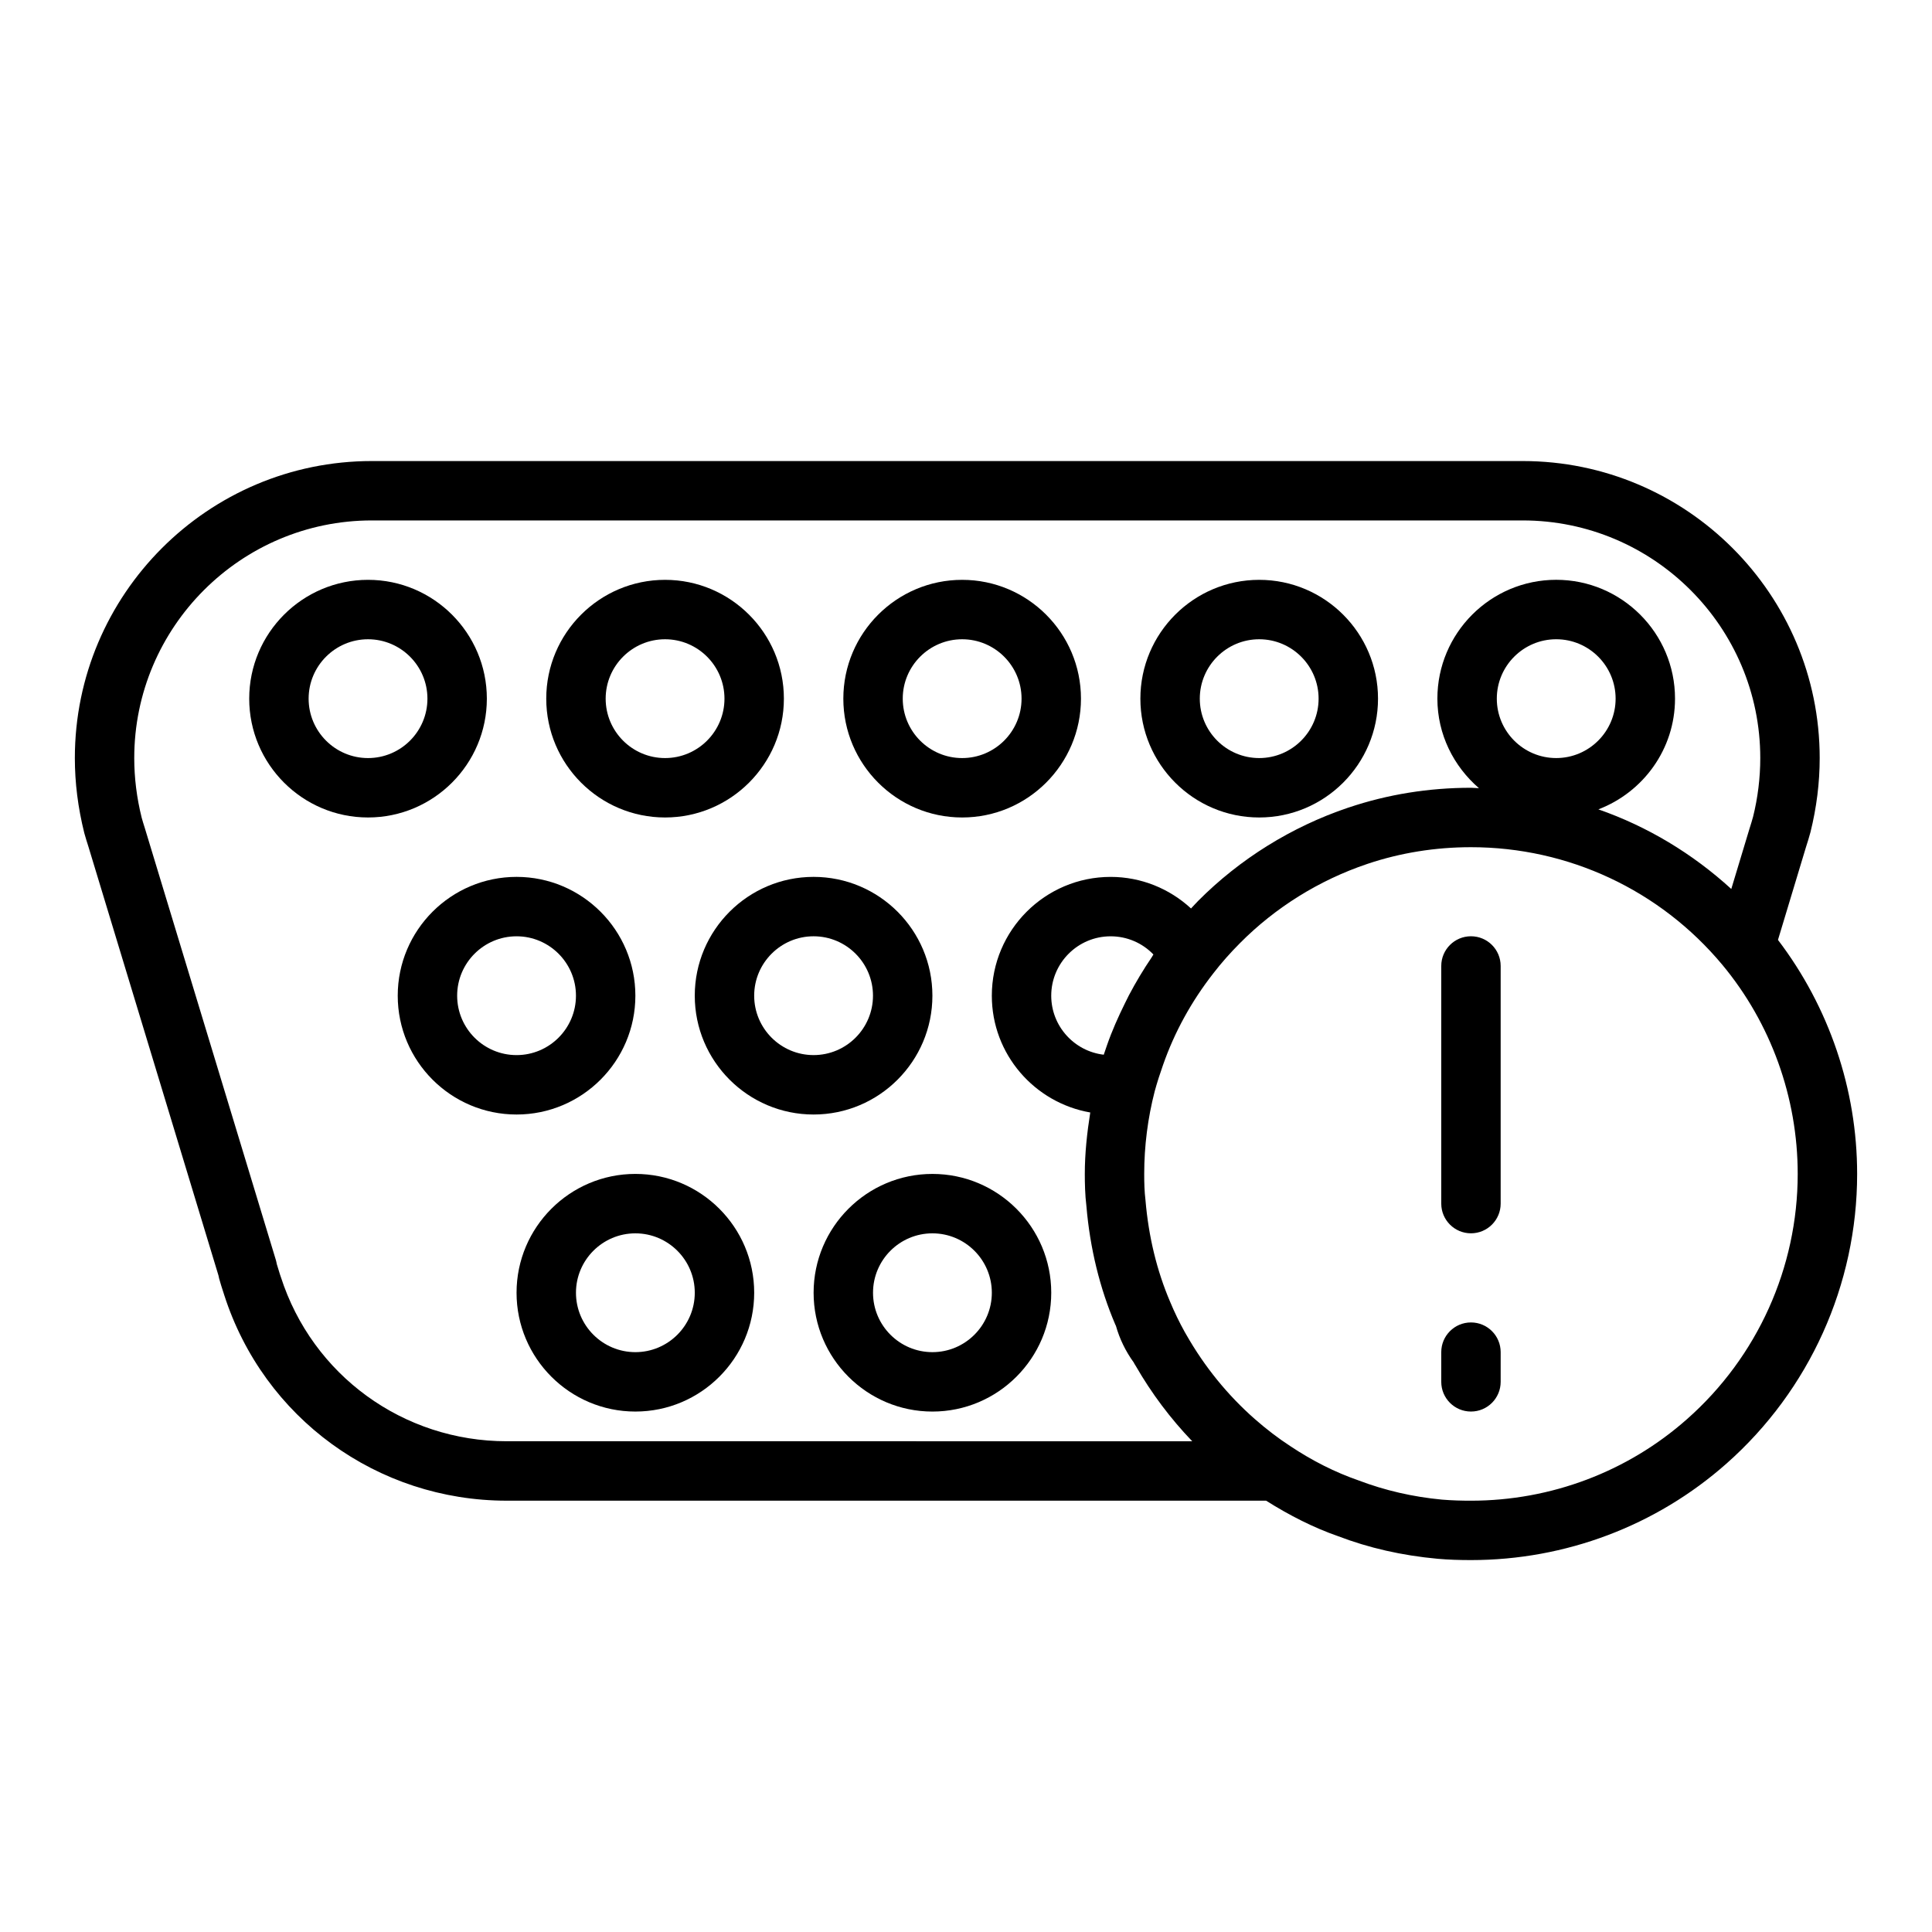 <?xml version="1.0" encoding="UTF-8"?>
<!-- Uploaded to: ICON Repo, www.svgrepo.com, Generator: ICON Repo Mixer Tools -->
<svg fill="#000000" width="800px" height="800px" version="1.1" viewBox="144 144 512 512" xmlns="http://www.w3.org/2000/svg">
 <g>
  <path d="m622.61 368.47c0.434-1.301 0.781-2.496 1.188-3.953 1.613-6.496 2.441-13.09 2.441-19.617 0-43.406-35.312-78.719-78.719-78.719h-304.96c-43.406-0.008-78.723 35.305-78.723 78.711 0 6.527 0.82 13.121 2.504 19.875 0.348 1.203 0.691 2.402 1.062 3.504l34.488 113.72c0.055 0.293 0.117 0.574 0.188 0.852 0.348 1.203 0.691 2.402 1.34 4.336 10.469 32.605 40.566 54.516 74.879 54.516h201.23c6.211 3.914 12.633 7.172 19.051 9.398 8.156 3.117 16.926 5.133 26.426 6 2.914 0.258 5.828 0.344 8.82 0.344 25.047 0 49.098-9.094 67.723-25.586 21.992-19.449 34.613-47.418 34.613-76.75 0-22.449-7.469-44.266-20.98-62.016zm-404.2 113.9c-0.008-0.023-0.25-0.754-0.262-0.781-0.301-0.914-0.551-1.777-0.805-2.629-0.055-0.355-0.141-0.699-0.234-1.039l-34.707-114.4c-0.355-1.07-0.637-2.07-0.852-2.816-1.312-5.246-1.973-10.566-1.973-15.809 0-34.723 28.254-62.977 62.977-62.977h304.96c34.723 0 62.977 28.254 62.977 62.977 0 5.242-0.66 10.562-1.906 15.547-0.285 1-0.566 2-0.984 3.273l-4.793 15.871c-10.273-9.383-22.223-16.57-35.219-21.098 11.84-4.527 20.309-15.926 20.309-29.348 0-17.367-14.121-31.488-31.488-31.488-17.367 0-31.488 14.121-31.488 31.488 0 9.508 4.328 17.957 11.02 23.734-0.707-0.008-1.406-0.109-2.121-0.109-11.172 0-22.051 1.754-32.34 5.211-0.055 0.016-0.102 0.031-0.156 0.047-0.031 0.008-0.062 0.023-0.094 0.031-14.949 5.047-28.703 13.602-39.746 24.727-0.645 0.652-1.227 1.316-1.852 1.969-5.707-5.266-13.227-8.367-21.301-8.367-17.367 0-31.488 14.121-31.488 31.488 0 15.516 11.305 28.371 26.086 30.945-0.855 5.406-1.445 10.848-1.445 16.285 0 2.387 0.055 5.535 0.426 8.535 0.945 11.133 3.527 21.719 7.66 31.395 0.047 0.102 0.109 0.203 0.156 0.309 0.977 3.473 2.559 6.738 4.754 9.77 0.055 0.094 0.094 0.195 0.148 0.301 0.102 0.18 0.211 0.363 0.34 0.543 4.203 7.305 9.234 13.996 14.988 19.996l-76.73-0.008h-104.93c-27.449 0.008-51.516-17.504-59.883-43.57zm322.26-153.22c0-8.684 7.062-15.742 15.742-15.742 8.684 0 15.742 7.062 15.742 15.742 0 8.684-7.062 15.742-15.742 15.742-8.68 0.004-15.742-7.059-15.742-15.742zm-97.504 78.629c-0.355 0.684-0.684 1.379-1.031 2.07-1.793 3.629-3.441 7.32-4.762 11.125-0.301 0.844-0.59 1.684-0.867 2.535-7.824-0.91-13.918-7.578-13.918-15.637 0-8.684 7.062-15.742 15.742-15.742 4.359 0 8.414 1.777 11.336 4.816-0.164 0.242-0.285 0.504-0.449 0.746-2.215 3.266-4.231 6.629-6.051 10.086zm147.94 112.28c-15.746 13.957-36.094 21.641-57.285 21.641-2.512 0-4.969-0.062-7.691-0.285-7.723-0.73-15.105-2.426-22.152-5.109-6.148-2.133-12.203-5.18-18.051-9.078-3.156-2.055-6.328-4.481-9.414-7.188-7.195-6.336-13.289-13.84-18.113-22.301-0.008-0.008-0.016-0.023-0.023-0.031-0.125-0.211-0.227-0.441-0.371-0.645-1.465-2.637-2.777-5.344-3.93-8.117-3.496-8.211-5.684-17.168-6.512-26.906-0.281-2.297-0.336-4.578-0.336-6.934 0-7.375 0.945-14.793 2.785-21.922 0.66-2.41 1.395-4.668 2.211-6.977 3.031-8.676 7.512-16.84 13.367-24.324 2.055-2.668 4.426-5.352 7.055-7.988 9.352-9.422 20.973-16.648 33.613-20.914 0.062-0.016 0.125-0.039 0.18-0.062 0.016 0 0.031-0.008 0.047-0.016 8.68-2.906 17.871-4.387 27.336-4.387 25.82 0 50.098 11.359 66.613 31.164 12.887 15.5 19.977 35.18 19.977 55.426 0 24.82-10.672 48.492-29.305 64.953z"/>
  <path d="m273.02 329.15c0-17.367-14.121-31.488-31.488-31.488-17.367 0-31.488 14.121-31.488 31.488 0 17.367 14.121 31.488 31.488 31.488 17.363 0 31.488-14.121 31.488-31.488zm-31.488 15.746c-8.684 0-15.742-7.062-15.742-15.742 0-8.684 7.062-15.742 15.742-15.742 8.684 0 15.742 7.062 15.742 15.742 0 8.68-7.059 15.742-15.742 15.742z"/>
  <path d="m320.25 360.64c17.367 0 31.488-14.121 31.488-31.488 0-17.367-14.121-31.488-31.488-31.488-17.367 0-31.488 14.121-31.488 31.488 0 17.367 14.125 31.488 31.488 31.488zm0-47.23c8.684 0 15.742 7.062 15.742 15.742 0 8.684-7.062 15.742-15.742 15.742-8.684 0-15.742-7.062-15.742-15.742 0-8.68 7.066-15.742 15.742-15.742z"/>
  <path d="m398.98 360.64c17.367 0 31.488-14.121 31.488-31.488 0-17.367-14.121-31.488-31.488-31.488-17.367 0-31.488 14.121-31.488 31.488 0 17.367 14.121 31.488 31.488 31.488zm0-47.23c8.684 0 15.742 7.062 15.742 15.742 0 8.684-7.062 15.742-15.742 15.742-8.684 0-15.742-7.062-15.742-15.742-0.004-8.68 7.066-15.742 15.742-15.742z"/>
  <path d="m477.7 360.64c17.367 0 31.488-14.121 31.488-31.488 0-17.367-14.121-31.488-31.488-31.488-17.367 0-31.488 14.121-31.488 31.488 0 17.367 14.121 31.488 31.488 31.488zm0-47.23c8.684 0 15.742 7.062 15.742 15.742 0 8.684-7.062 15.742-15.742 15.742-8.684 0-15.742-7.062-15.742-15.742 0-8.68 7.066-15.742 15.742-15.742z"/>
  <path d="m312.38 407.87c0-17.367-14.121-31.488-31.488-31.488-17.367 0-31.488 14.121-31.488 31.488 0 17.367 14.121 31.488 31.488 31.488 17.367 0 31.488-14.125 31.488-31.488zm-47.23 0c0-8.684 7.062-15.742 15.742-15.742 8.684 0 15.742 7.062 15.742 15.742 0 8.684-7.062 15.742-15.742 15.742-8.684 0-15.742-7.059-15.742-15.742z"/>
  <path d="m328.12 407.87c0 17.367 14.121 31.488 31.488 31.488 17.367 0 31.488-14.121 31.488-31.488 0-17.367-14.121-31.488-31.488-31.488-17.363 0-31.488 14.121-31.488 31.488zm31.488-15.746c8.684 0 15.742 7.062 15.742 15.742 0 8.684-7.062 15.742-15.742 15.742-8.684 0-15.742-7.062-15.742-15.742 0-8.68 7.07-15.742 15.742-15.742z"/>
  <path d="m312.38 455.1c-17.367 0-31.488 14.121-31.488 31.488 0 17.367 14.121 31.488 31.488 31.488 17.367 0 31.488-14.121 31.488-31.488 0-17.363-14.121-31.488-31.488-31.488zm0 47.234c-8.684 0-15.742-7.062-15.742-15.742 0-8.684 7.062-15.742 15.742-15.742 8.684 0 15.742 7.062 15.742 15.742s-7.059 15.742-15.742 15.742z"/>
  <path d="m422.59 486.59c0-17.367-14.121-31.488-31.488-31.488-17.367 0-31.488 14.121-31.488 31.488 0 17.367 14.121 31.488 31.488 31.488 17.367 0 31.488-14.121 31.488-31.488zm-47.23 0c0-8.684 7.062-15.742 15.742-15.742 8.684 0 15.742 7.062 15.742 15.742 0 8.684-7.062 15.742-15.742 15.742-8.68 0.004-15.742-7.059-15.742-15.742z"/>
  <path d="m533.82 392.12c-4.352 0-7.871 3.527-7.871 7.871v62.977c0 4.344 3.519 7.871 7.871 7.871 4.352 0 7.871-3.527 7.871-7.871v-62.977c0-4.344-3.519-7.871-7.871-7.871z"/>
  <path d="m533.82 494.46c-4.352 0-7.871 3.527-7.871 7.871v7.871c0 4.344 3.519 7.871 7.871 7.871 4.352 0 7.871-3.527 7.871-7.871v-7.871c0-4.344-3.519-7.871-7.871-7.871z"/>
 </g>
</svg>